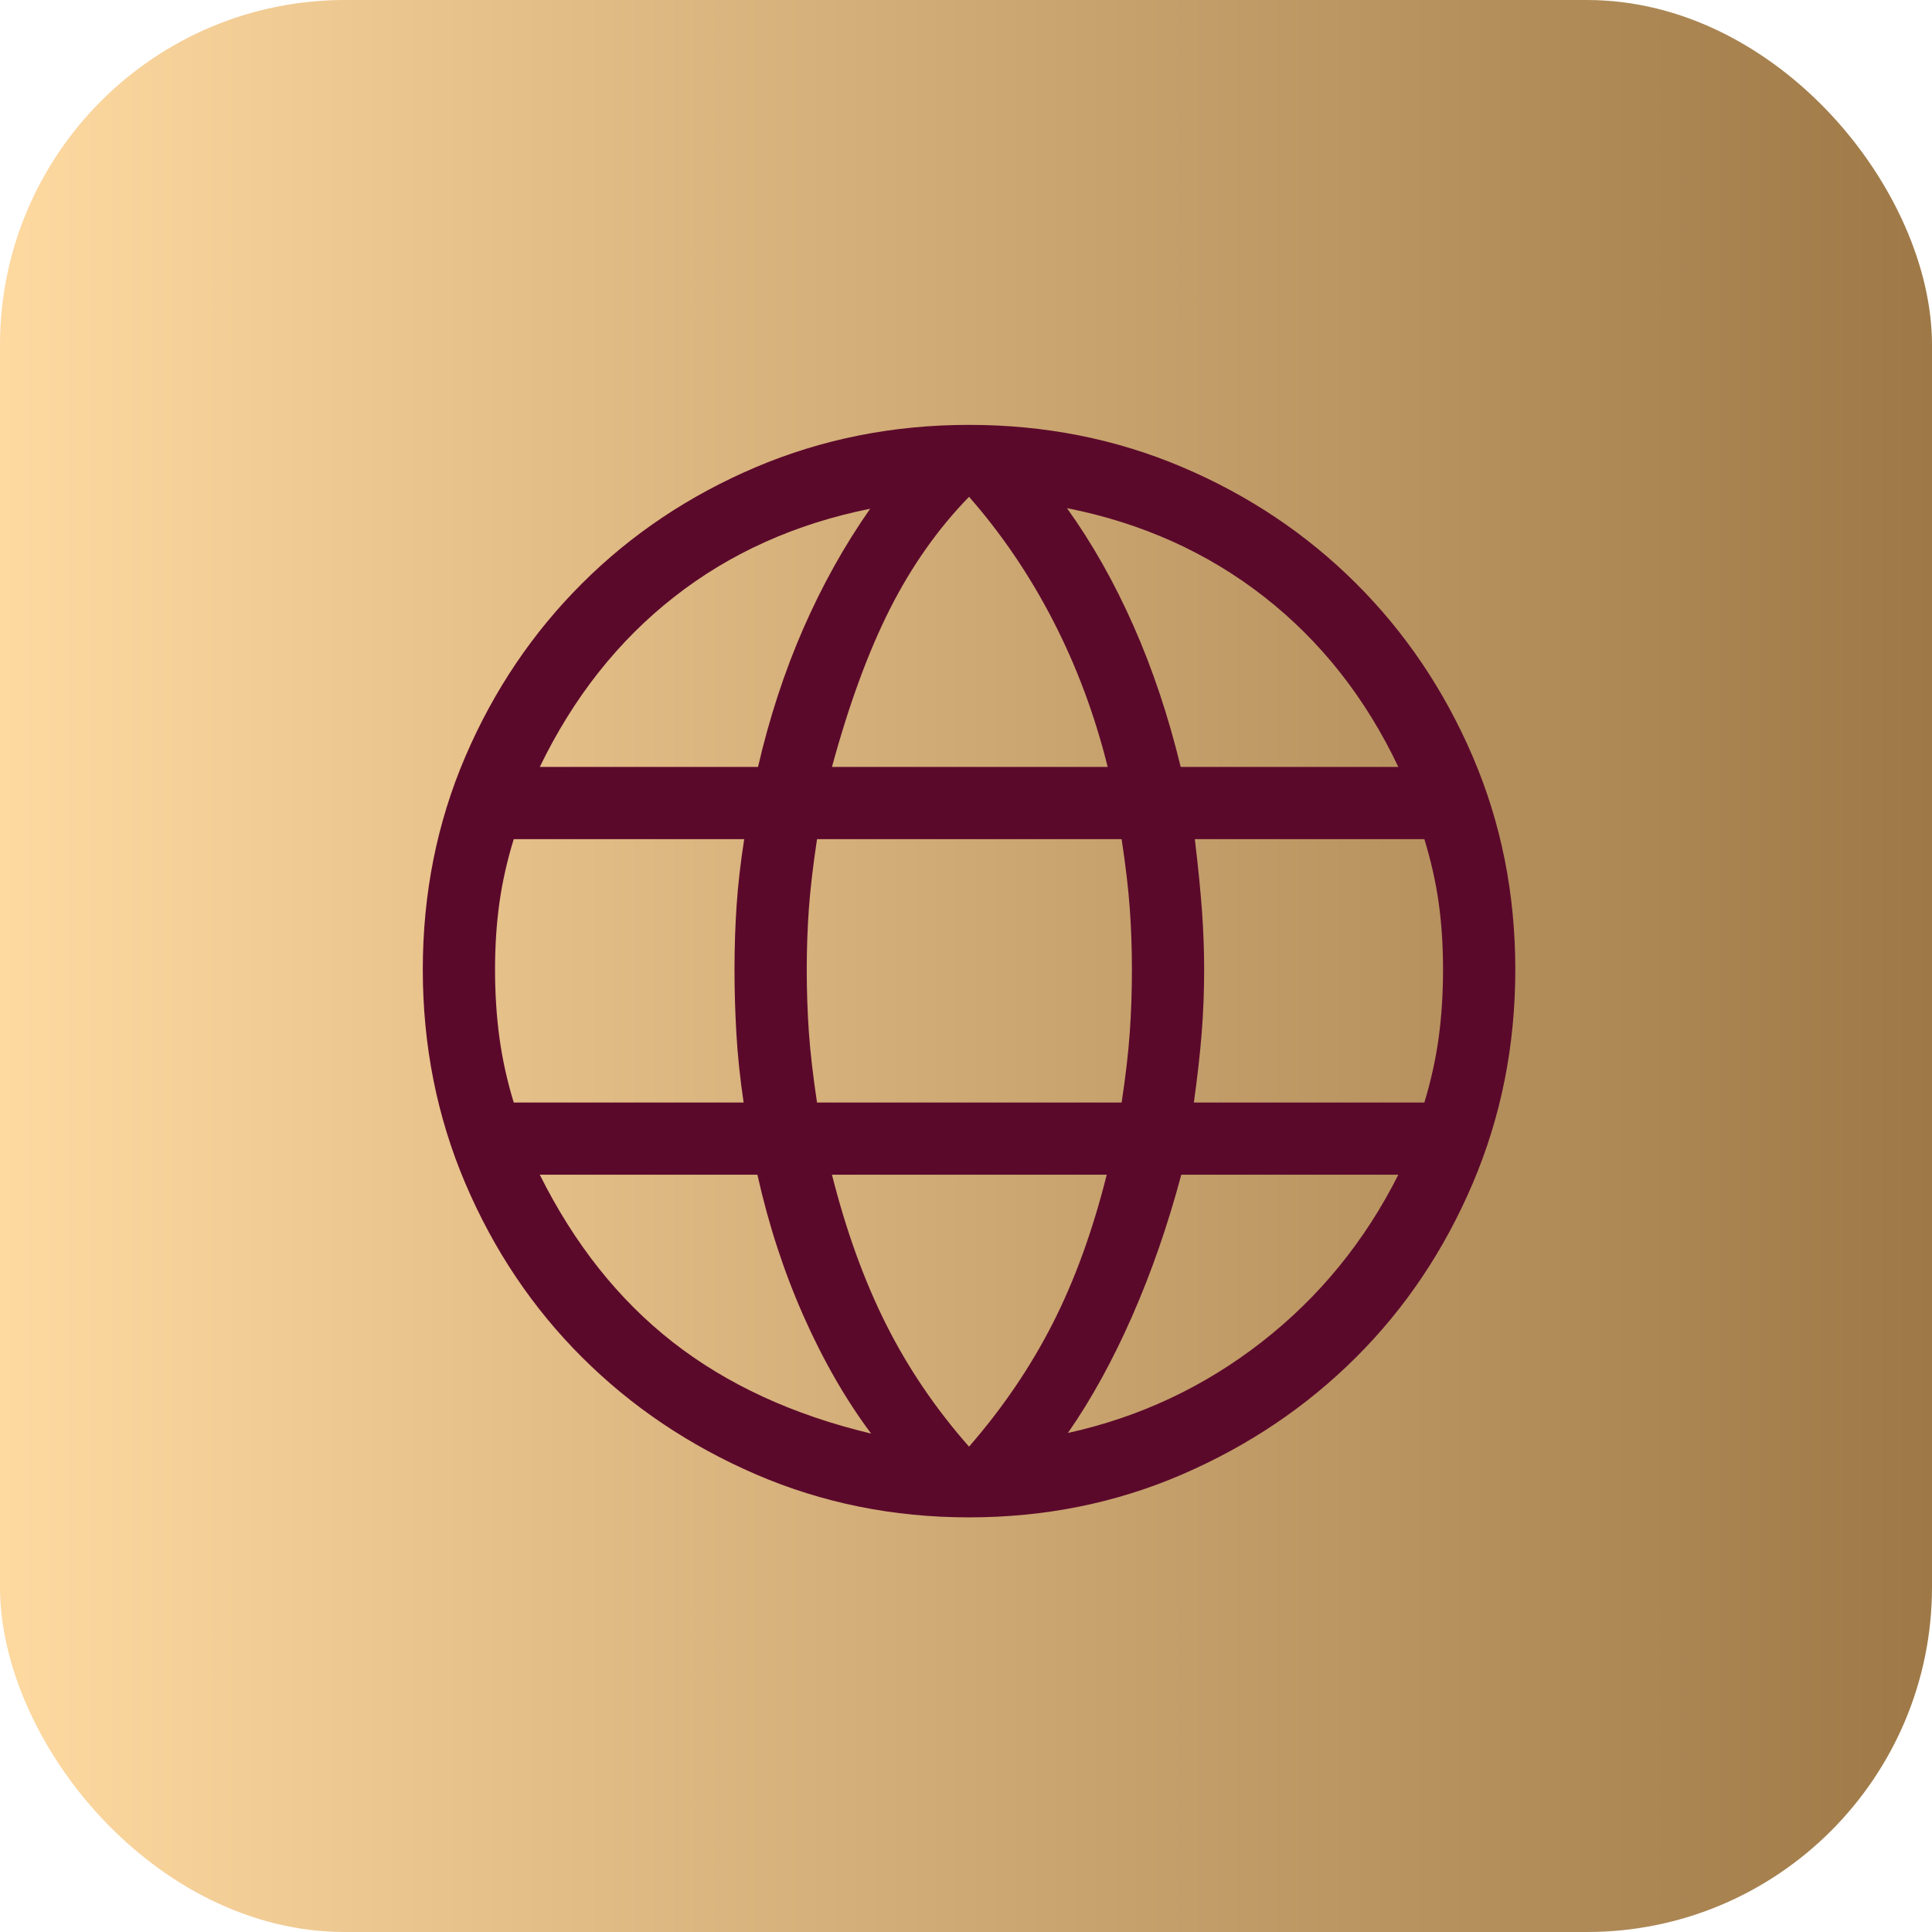 <svg width="56" height="56" viewBox="0 0 56 56" fill="none" xmlns="http://www.w3.org/2000/svg">
<g id="Frame 1171276684">
<rect width="56" height="56" rx="10" fill="url(#paint0_linear_5561_67795)"/>
<g id="language">
<mask id="mask0_5561_67795" style="mask-type:alpha" maskUnits="userSpaceOnUse" x="8" y="8" width="41" height="41">
<rect id="Bounding box" x="8.088" y="8.148" width="40" height="40" fill="#D9D9D9"/>
</mask>
<g mask="url(#mask0_5561_67795)">
<path id="language_2" d="M28.088 43.982C25.895 43.982 23.835 43.566 21.908 42.734C19.982 41.901 18.303 40.771 16.872 39.343C15.44 37.915 14.312 36.235 13.489 34.303C12.666 32.371 12.255 30.305 12.255 28.104C12.255 25.904 12.666 23.846 13.489 21.928C14.312 20.011 15.44 18.338 16.872 16.91C18.303 15.482 19.982 14.359 21.908 13.541C23.835 12.724 25.895 12.315 28.088 12.315C30.288 12.315 32.349 12.724 34.272 13.541C36.196 14.359 37.873 15.482 39.305 16.91C40.737 18.338 41.864 20.011 42.687 21.928C43.51 23.846 43.922 25.904 43.922 28.104C43.922 30.305 43.51 32.371 42.687 34.303C41.864 36.235 40.737 37.915 39.305 39.343C37.873 40.771 36.196 41.901 34.272 42.734C32.349 43.566 30.288 43.982 28.088 43.982ZM28.088 41.932C29.063 40.811 29.87 39.623 30.509 38.369C31.149 37.115 31.672 35.675 32.079 34.05H24.115C24.524 35.672 25.047 37.117 25.683 38.385C26.319 39.653 27.121 40.835 28.088 41.932ZM25.25 41.553C24.517 40.572 23.865 39.439 23.294 38.153C22.724 36.866 22.277 35.499 21.954 34.05H15.646C16.65 36.063 17.937 37.682 19.506 38.906C21.075 40.131 22.989 41.013 25.25 41.553ZM30.954 41.535C33.031 41.078 34.903 40.199 36.572 38.898C38.241 37.596 39.56 35.981 40.531 34.05H34.24C33.852 35.506 33.377 36.873 32.816 38.151C32.254 39.43 31.634 40.558 30.954 41.535ZM14.891 31.957H21.554C21.449 31.243 21.379 30.573 21.344 29.948C21.308 29.323 21.29 28.709 21.29 28.104C21.29 27.453 21.311 26.829 21.352 26.23C21.393 25.632 21.466 24.996 21.571 24.324H14.891C14.7 24.943 14.562 25.555 14.477 26.16C14.392 26.766 14.349 27.414 14.349 28.104C14.349 28.801 14.392 29.461 14.477 30.084C14.562 30.706 14.7 31.331 14.891 31.957ZM23.682 31.957H32.511C32.627 31.19 32.706 30.513 32.747 29.925C32.789 29.337 32.809 28.73 32.809 28.104C32.809 27.496 32.789 26.906 32.747 26.333C32.706 25.76 32.627 25.09 32.511 24.324H23.682C23.566 25.09 23.488 25.76 23.446 26.333C23.405 26.906 23.384 27.496 23.384 28.104C23.384 28.73 23.405 29.337 23.446 29.925C23.488 30.513 23.566 31.19 23.682 31.957ZM34.605 31.957H41.286C41.476 31.331 41.614 30.706 41.7 30.084C41.785 29.461 41.827 28.801 41.827 28.104C41.827 27.414 41.785 26.766 41.7 26.16C41.614 25.555 41.476 24.943 41.286 24.324H34.633C34.731 25.143 34.8 25.844 34.842 26.428C34.883 27.012 34.903 27.57 34.903 28.104C34.903 28.72 34.88 29.327 34.833 29.926C34.786 30.525 34.71 31.202 34.605 31.957ZM34.223 22.23H40.531C39.58 20.226 38.283 18.582 36.641 17.298C34.999 16.015 33.094 15.158 30.927 14.729C31.66 15.752 32.303 16.89 32.857 18.145C33.412 19.4 33.867 20.762 34.223 22.23ZM24.115 22.23H32.107C31.731 20.72 31.203 19.306 30.522 17.987C29.842 16.668 29.03 15.473 28.088 14.4C27.187 15.326 26.423 16.41 25.795 17.651C25.167 18.893 24.607 20.419 24.115 22.23ZM15.646 22.23H21.971C22.304 20.796 22.743 19.456 23.288 18.211C23.833 16.965 24.477 15.81 25.222 14.746C23.051 15.182 21.155 16.036 19.536 17.306C17.916 18.576 16.62 20.218 15.646 22.23Z" fill="#5B092B"/>
</g>
</g>
</g>
<defs>
<linearGradient id="paint0_linear_5561_67795" x1="0" y1="29.806" x2="56" y2="29.806" gradientUnits="userSpaceOnUse">
<stop stop-color="#FED9A0"/>
<stop offset="1" stop-color="#9E7947"/>
</linearGradient>
</defs>
</svg>
